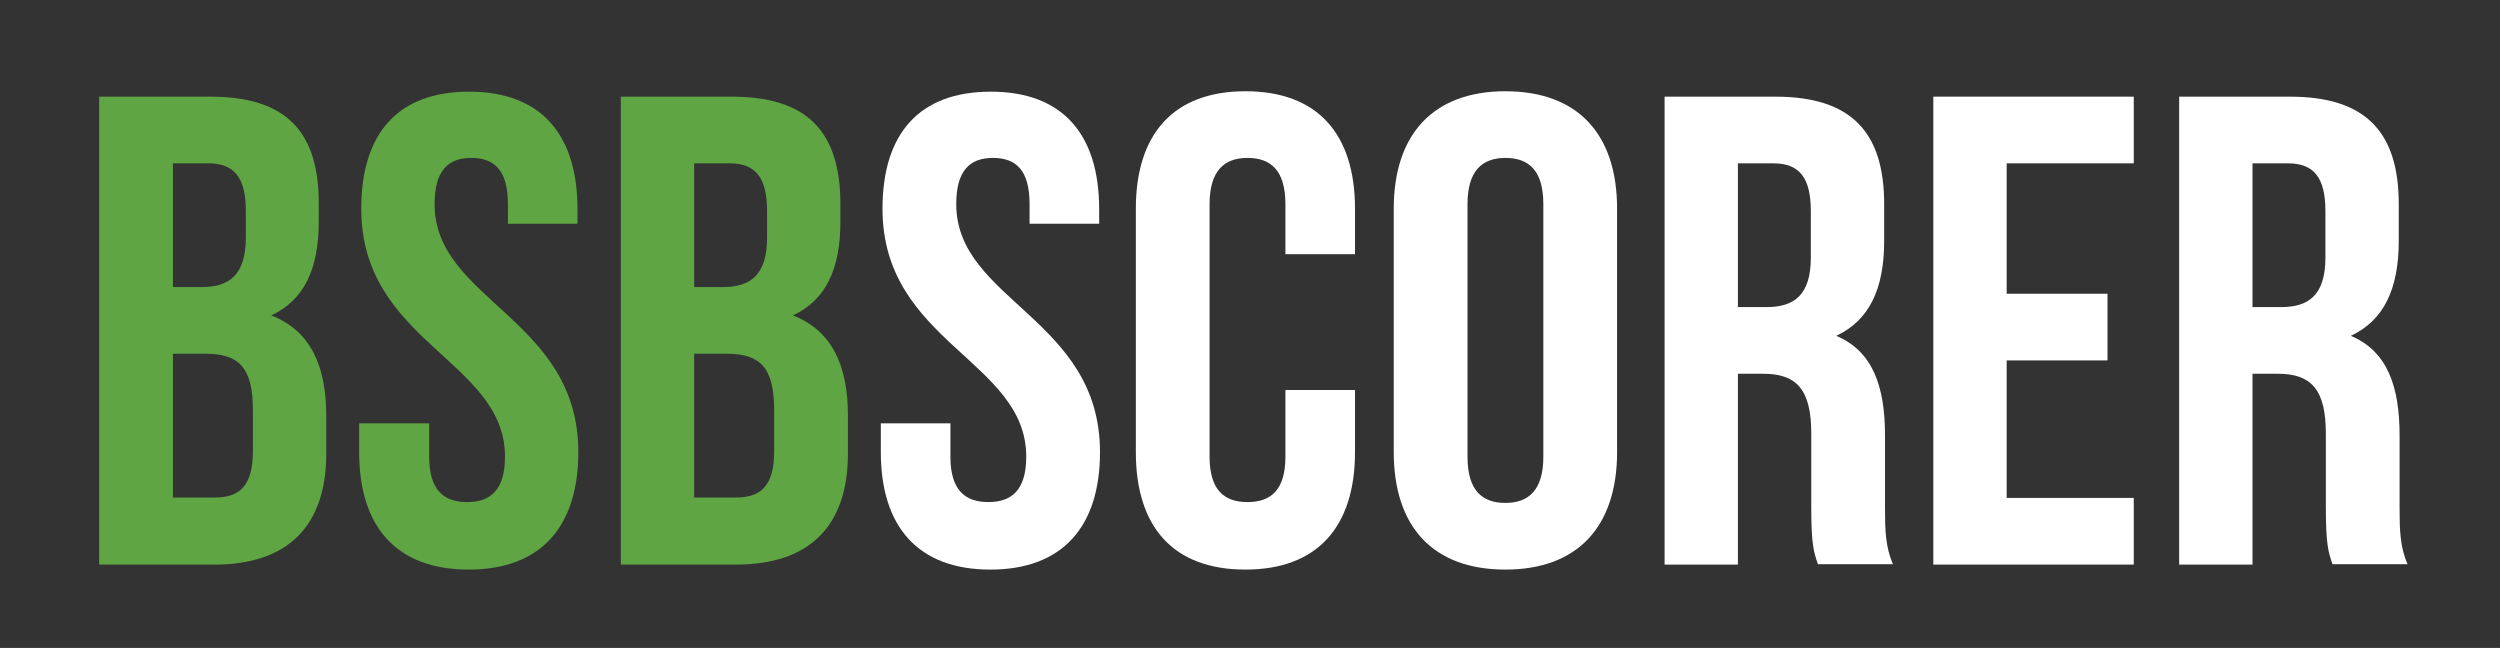 <svg enable-background="new 0 0 600 155.5" viewBox="0 0 600 155.5" xmlns="http://www.w3.org/2000/svg"><rect x="0" y="0" width="600" height="155.5" fill="#333333" stroke="none"/><g fill="#5fa544"><path d="m50.5 23.2h-26.7v112.3h27.7c17.6 0 26.8-9.3 26.8-26.6v-9.1c0-11.9-3.7-20.4-13.2-24.1 7.9-3.7 11.4-11.1 11.4-22.6v-4c.1-17.4-7.7-25.9-26-25.9zm-1.2 61.7c8 0 11.4 3.2 11.4 13.6v9.8c0 8.3-3.2 11.1-9.1 11.1h-10.1v-34.5zm.7-45.7c6.3 0 9 3.5 9 11.5v6.3c0 9-4 11.9-10.6 11.9h-6.9v-29.7z"/><path d="m86.7 50.1c0 32.1 34.5 36.4 34.5 59.5 0 8-3.5 10.9-9.1 10.9s-9.1-2.9-9.1-10.9v-8h-16.8v6.9c0 18 9 28.2 26.3 28.2s26.3-10.3 26.3-28.2c0-32.1-34.5-36.4-34.5-59.5 0-8 3.2-11.1 8.8-11.1s8.8 3 8.8 11.1v4.7h16.7v-3.5c0-18-8.8-28.2-26-28.2s-25.9 10.1-25.9 28.1z"/><path d="m175.6 23.2h-26.6v112.3h27.7c17.6 0 26.8-9.3 26.8-26.6v-9.1c0-11.9-3.7-20.4-13.2-24.1 7.9-3.7 11.4-11.1 11.4-22.6v-4c0-17.4-7.8-25.9-26.1-25.9zm-1.2 61.7c8 0 11.4 3.2 11.4 13.6v9.8c0 8.3-3.2 11.1-9.1 11.1h-10.1v-34.5zm.7-45.7c6.3 0 9 3.5 9 11.5v6.3c0 9-4 11.9-10.6 11.9h-6.9v-29.7z"/></g><g fill="#fff"><path d="m211.8 50.1c0 32.1 34.5 36.4 34.5 59.5 0 8-3.5 10.9-9.1 10.9s-9.1-2.9-9.1-10.9v-8h-16.7v6.9c0 18 9 28.2 26.3 28.2s26.3-10.3 26.3-28.2c0-32.1-34.5-36.4-34.5-59.5 0-8 3.2-11.1 8.8-11.1s8.8 3 8.8 11.1v4.7h16.7v-3.5c0-18-8.8-28.2-26-28.2s-26 10.1-26 28.1z"/><path d="m308.5 93.6v16c0 8-3.5 10.9-9.1 10.9s-9.1-2.9-9.1-10.9v-60.6c0-8 3.5-11.1 9.1-11.1s9.1 3 9.1 11.1v12h16.7v-10.9c0-18-9-28.2-26.3-28.2s-26.3 10.3-26.3 28.2v58.4c0 18 9 28.2 26.3 28.2s26.3-10.3 26.3-28.2v-14.9z"/><path d="m352.2 49c0-8 3.5-11.1 9.1-11.1s9.1 3 9.1 11.1v60.6c0 8-3.5 11.1-9.1 11.1s-9.1-3-9.1-11.1zm-17.7 59.5c0 18 9.5 28.2 26.8 28.2s26.8-10.3 26.8-28.2v-58.4c0-18-9.5-28.2-26.8-28.2s-26.8 10.3-26.8 28.2z"/><path d="m454.3 135.4c-1.8-4.2-1.9-8.2-1.9-13.6v-17.3c0-11.7-2.9-20.2-11.7-23.9 7.9-3.7 11.5-11.2 11.5-22.8v-8.8c0-17.3-7.9-25.8-26.1-25.8h-26.6v112.3h17.6v-45.8h6.1c8 0 11.5 3.8 11.5 14.3v17.6c0 9.1.6 10.9 1.6 13.8zm-28.7-96.2c6.3 0 9 3.5 9 11.5v11.1c0 9-4 11.9-10.6 11.9h-6.9v-34.5z"/><path d="m481.6 39.2h30.5v-16h-48.1v112.3h48.1v-16h-30.5v-33h24.2v-16h-24.2z"/><path d="m577.8 135.4c-1.8-4.2-1.9-8.2-1.9-13.6v-17.3c0-11.7-2.9-20.2-11.7-23.9 7.9-3.7 11.5-11.2 11.5-22.8v-8.8c0-17.3-7.9-25.8-26.1-25.8h-26.6v112.3h17.6v-45.8h6.1c8 0 11.5 3.8 11.5 14.3v17.6c0 9.1.6 10.9 1.6 13.8zm-28.7-96.2c6.3 0 9 3.5 9 11.5v11.1c0 9-4 11.9-10.6 11.9h-6.9v-34.5z"/></g></svg>